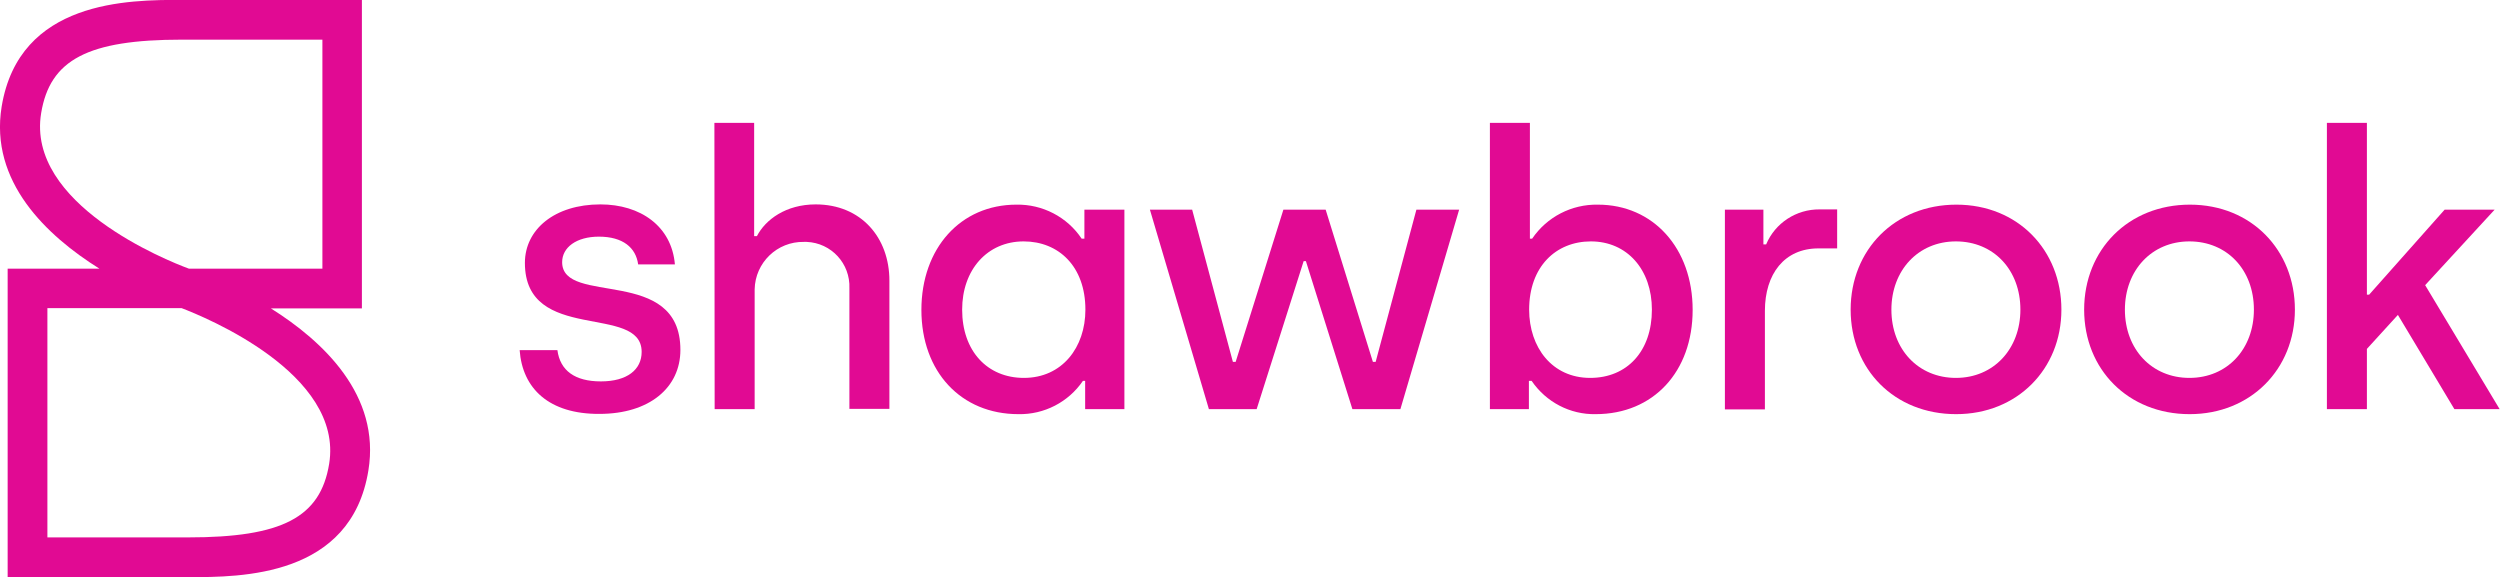 <?xml version="1.0" encoding="utf-8"?>
<!-- Generator: Adobe Illustrator 27.5.0, SVG Export Plug-In . SVG Version: 6.00 Build 0)  -->
<svg version="1.1" xmlns="http://www.w3.org/2000/svg" xmlns:xlink="http://www.w3.org/1999/xlink" x="0px" y="0px"
	 viewBox="0 0 1000 230.9" style="enable-background:new 0 0 1000 230.9;" xml:space="preserve">
<style type="text/css">
	.st0{fill:#E10A93;}
</style>
<g id="Background">
</g>
<g id="Layer_1">
	<g id="Web_1920_1">
		<g id="Shawbrook_Logo_Pink_RGB" transform="translate(-59.841 -59.841)">
			<path id="Path_1" class="st0" d="M267.7,199.9h15.1c1.1,8.2,7,12.5,17.4,12.5c10.5,0,16.3-4.7,16.3-11.8
				c0-19.5-46.7-3.1-46.7-35.6c0-13.4,11.9-23.4,30.2-23.4c16,0,28.5,8.7,29.8,24h-14.7c-0.9-6.7-6.1-11.1-15.7-11.1
				c-9,0-14.7,4.3-14.7,10.2c0,17.7,47.3,1.2,47.3,35.1c0,15.1-12.4,25.6-32.4,25.6C279.5,225.5,268.8,215.3,267.7,199.9z"/>
			<path id="Path_2" class="st0" d="M345.6,109h15.9v45.3h1.1c3.4-6.6,11.6-12.7,23.5-12.7c18.2,0,29.5,13.3,29.5,30.5v51.3h-16
				v-48.2c0.4-9.9-7.2-18.2-17.1-18.6c-0.4,0-0.7,0-1.1,0c-10.7-0.2-19.5,8.3-19.7,19c0,0.2,0,0.4,0,0.6v47.3h-16L345.6,109z"/>
			<path id="Path_3" class="st0" d="M428.4,183.8c0-24.7,15.7-42.1,38-42.1c10.4-0.2,20.3,4.9,26.1,13.6h1.1v-11.6h16v79.8h-15.7
				v-11.3H493c-5.8,8.5-15.5,13.5-25.8,13.3C444.3,225.5,428.4,208.6,428.4,183.8z M494,183.7c0-17.3-10.7-27.3-24.7-27.3
				c-14.5,0-24.6,11.3-24.6,27.3c0,16.6,10.1,27.3,24.7,27.3C484.7,211,494,198.8,494,183.7L494,183.7z"/>
			<path id="Path_4" class="st0" d="M519.8,143.7h16.9l16.3,60.9h1.1l19.1-60.9h16.9l18.9,60.9h1.1l16.3-60.9h17.1L620,223.5h-19.2
				l-18.6-59.2h-0.9l-18.8,59.2h-19.1L519.8,143.7z"/>
			<path id="Path_5" class="st0" d="M672.5,212.2h-1.1v11.3h-15.6V109h16v46.3h0.9c5.9-8.7,15.8-13.8,26.3-13.6
				c22.1,0,37.9,17.4,37.9,42.1c0,24.7-15.7,41.7-38.8,41.7C687.9,225.7,678.3,220.7,672.5,212.2L672.5,212.2z M720.6,183.7
				c0-16-9.9-27.3-24.4-27.3c-14,0-24.7,10.1-24.7,27.3c0,15.1,9.2,27.3,24.4,27.3C710.7,211,720.6,200.3,720.6,183.7z"/>
			<path id="Path_6" class="st0" d="M749.8,143.7h15.4v13.9h1.1c3.6-8.6,12.1-14.1,21.4-14h7v15.6h-7.5c-13.6,0-21.4,10.2-21.4,25
				v39.4h-16L749.8,143.7z"/>
			<path id="Path_7" class="st0" d="M800.1,183.7c0-24,17.7-42,42.3-42c24.6,0,42,18.2,42,42s-17.7,41.8-42.1,41.8
				C817.6,225.5,800.1,207.6,800.1,183.7z M868,183.7c0-15.9-10.7-27.3-25.8-27.3s-25.8,11.6-25.8,27.3c0,15.9,10.8,27.3,25.8,27.3
				C857.3,211,868,199.4,868,183.7z"/>
			<path id="Path_8" class="st0" d="M893.5,183.7c0-24,17.7-42,42.3-42c24.6,0,42,18.2,42,42s-17.7,41.8-42.1,41.8
				C911.1,225.5,893.5,207.6,893.5,183.7z M961.4,183.7c0-15.9-10.7-27.3-25.8-27.3s-25.8,11.6-25.8,27.3
				c0,15.9,10.8,27.3,25.8,27.3C950.8,211,961.4,199.4,961.4,183.7z"/>
			<path id="Path_9" class="st0" d="M1041.6,223.5l-22.6-37.7l-12.4,13.6v24.1h-16V109h16v68.7h0.9l30.2-34h20l-27.8,30.2l29.8,49.6
				L1041.6,223.5z"/>
			<path id="Path_10" class="st0" d="M135.2,290.7H62.9V167.3h36.7c-21.1-13.2-44-34.8-39.1-64.8c7-42.7,50.9-42.7,72-42.7h72.1
				v123.4h-36.4c21,13.2,43.9,34.8,39,64.8C200.3,290.7,156.3,290.7,135.2,290.7z M78.8,274.8h56.3c37.6,0,52.9-8,56.4-29.4
				c5.9-36.2-50.1-58.9-59-62.3H78.8V274.8z M135.4,167.3h53.4V75.7h-56.2c-37.6,0-52.8,8-56.3,29.4
				C70.3,141.4,126.4,164,135.4,167.3L135.4,167.3z"/>
		</g>
	</g>
</g>
</svg>
